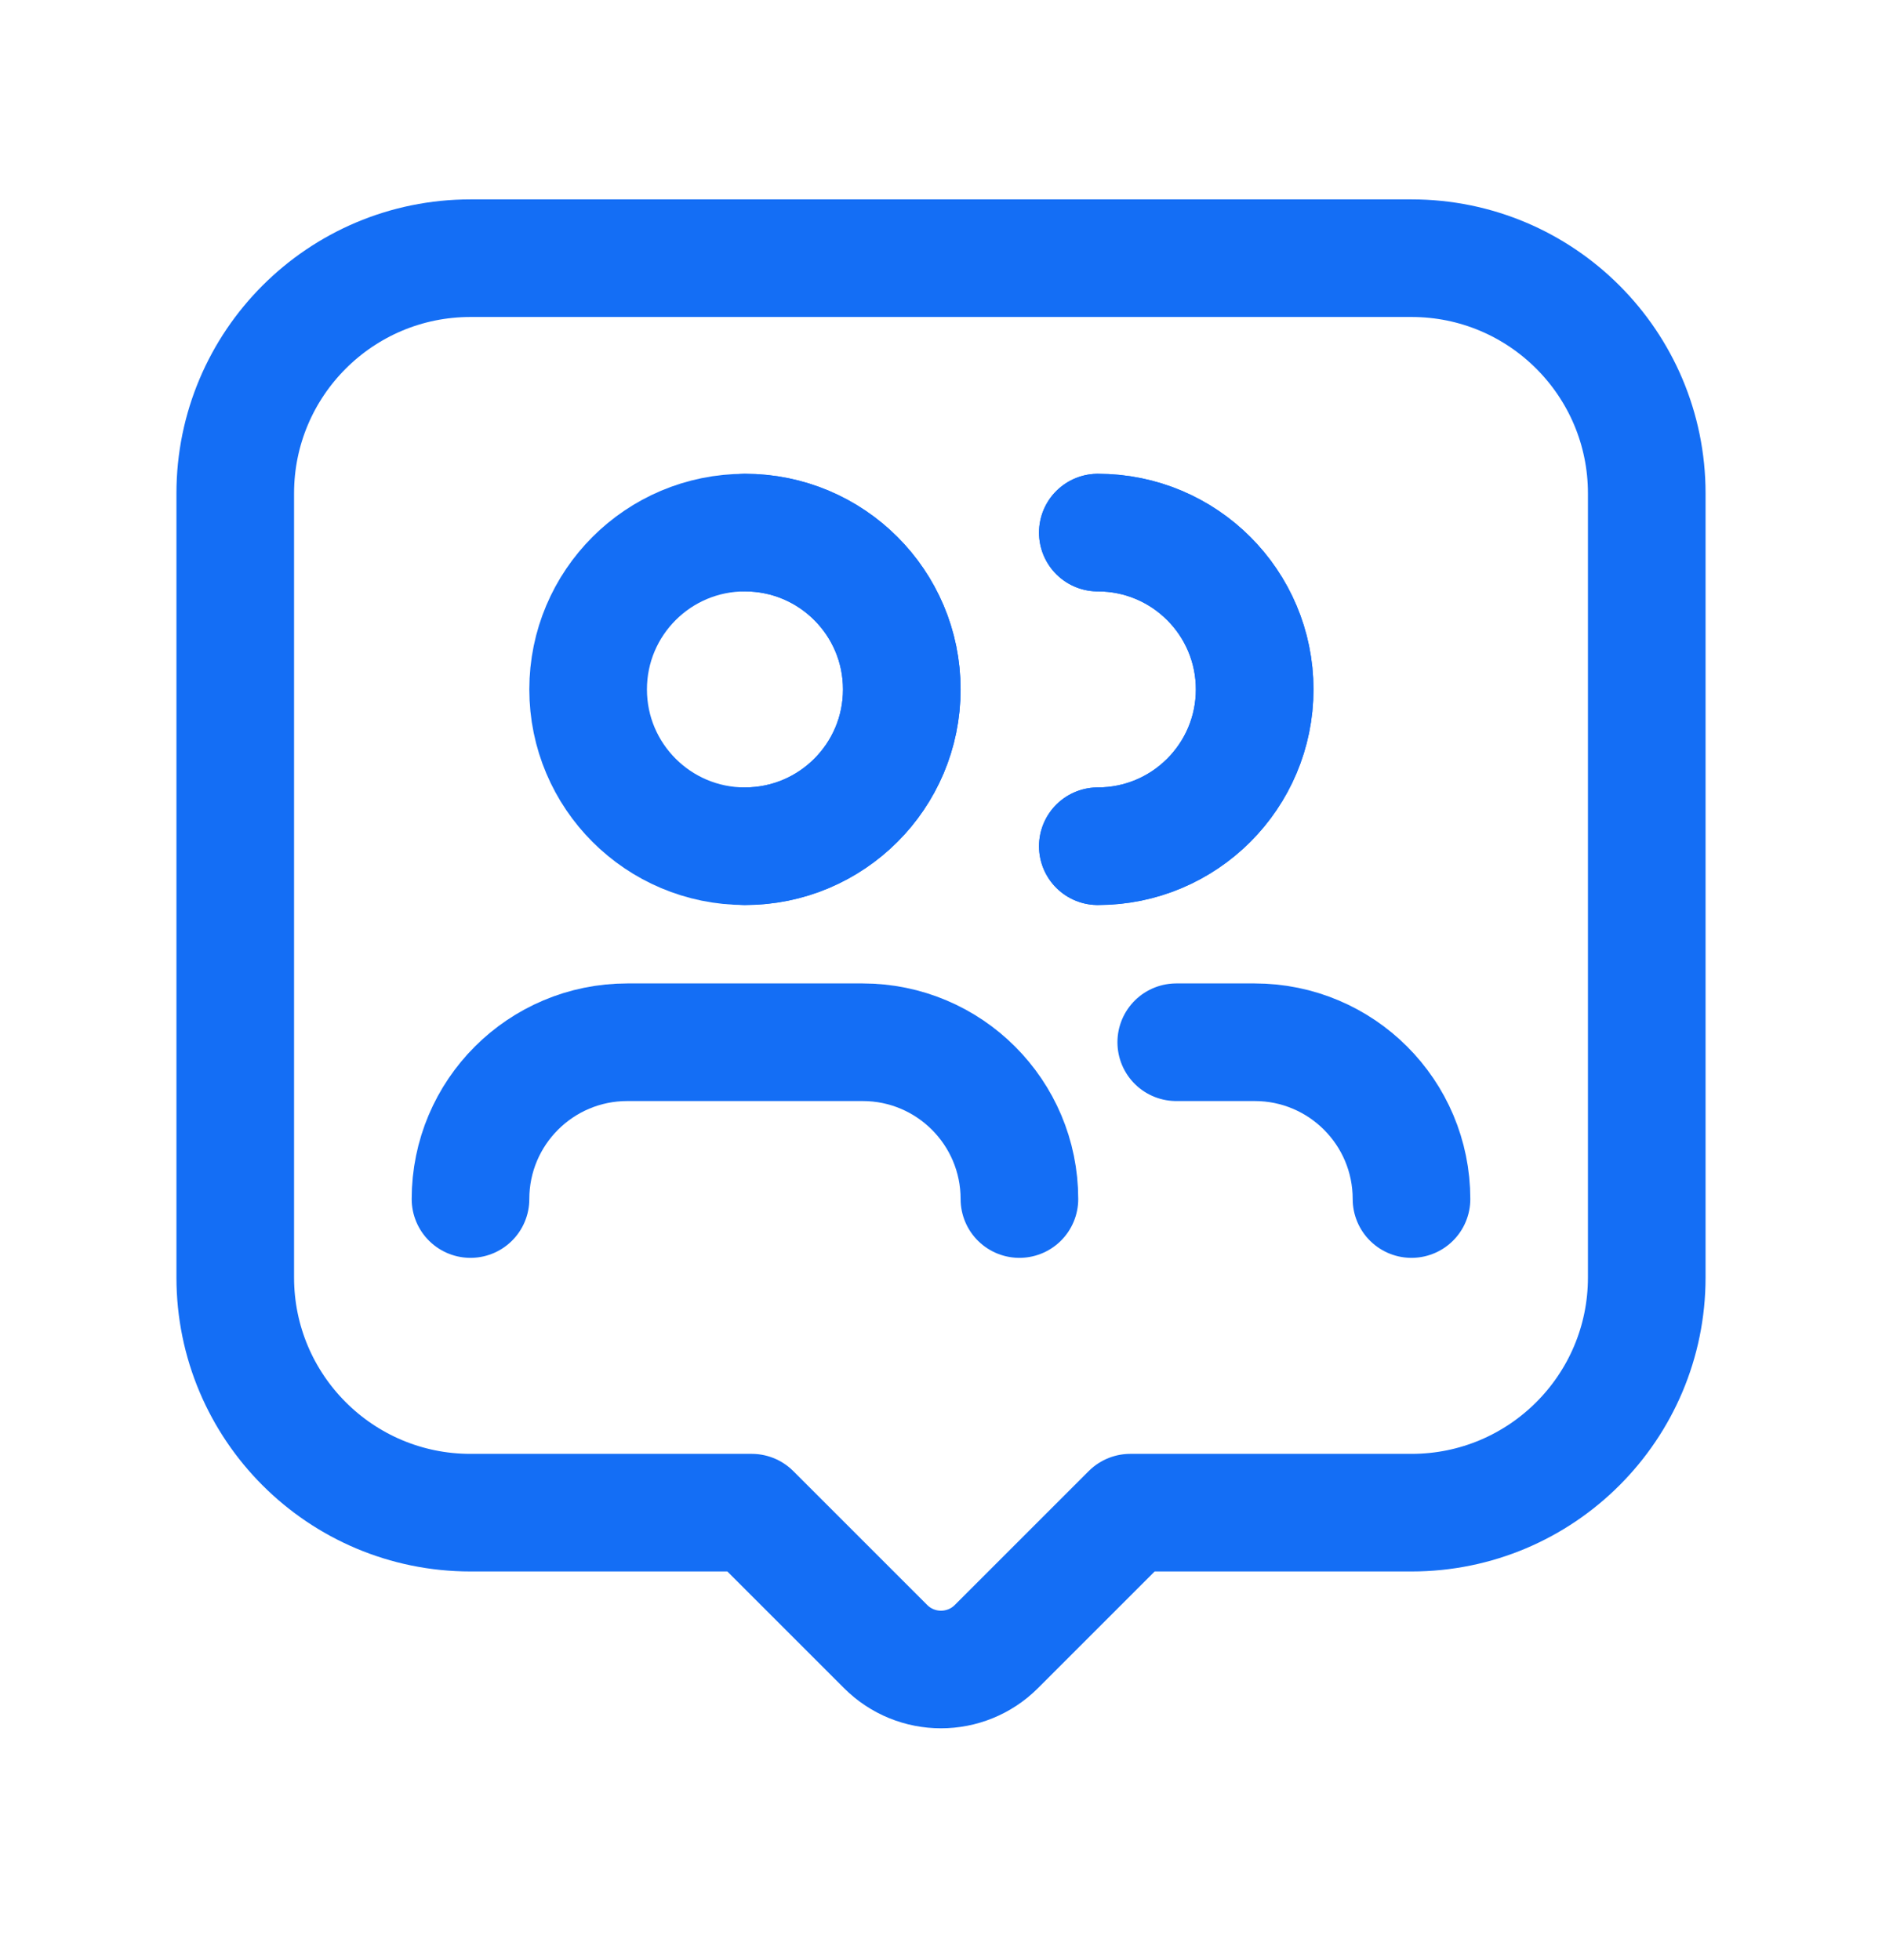 <svg width="24" height="25" viewBox="0 0 24 25" fill="none" xmlns="http://www.w3.org/2000/svg">
<circle cx="9.5" cy="8.793" r="2" stroke="#146EF5" stroke-width="1.5" stroke-linecap="round" stroke-linejoin="round"/>
<path d="M9.5 6.793C10.605 6.793 11.5 7.688 11.5 8.793C11.5 9.898 10.605 10.793 9.5 10.793" stroke="#146EF5" stroke-width="1.5" stroke-linecap="round" stroke-linejoin="round"/>
<path d="M14 6.793C15.105 6.793 16 7.688 16 8.793C16 9.898 15.105 10.793 14 10.793" stroke="#146EF5" stroke-width="1.5" stroke-linecap="round" stroke-linejoin="round"/>
<path d="M14 6.793C15.105 6.793 16 7.688 16 8.793C16 9.898 15.105 10.793 14 10.793" stroke="#146EF5" stroke-width="1.5" stroke-linecap="round" stroke-linejoin="round"/>
<path d="M13 15.293C13 14.188 12.105 13.293 11 13.293H8C6.895 13.293 6 14.188 6 15.293" stroke="#146EF5" stroke-width="1.5" stroke-linecap="round" stroke-linejoin="round"/>
<path d="M18 15.293C18 14.188 17.105 13.293 16 13.293H15" stroke="#146EF5" stroke-width="1.5" stroke-linecap="round" stroke-linejoin="round"/>
<path fill-rule="evenodd" clip-rule="evenodd" d="M9.586 19.293L11.293 21C11.683 21.391 12.317 21.391 12.707 21L14.414 19.293H18C19.657 19.293 21 17.95 21 16.293V6.293C21 4.636 19.657 3.293 18 3.293H6C4.343 3.293 3 4.636 3 6.293V16.293C3 17.95 4.343 19.293 6 19.293H9.586Z" stroke="#146EF5" stroke-width="1.5" stroke-linecap="round" stroke-linejoin="round"/>
</svg>
